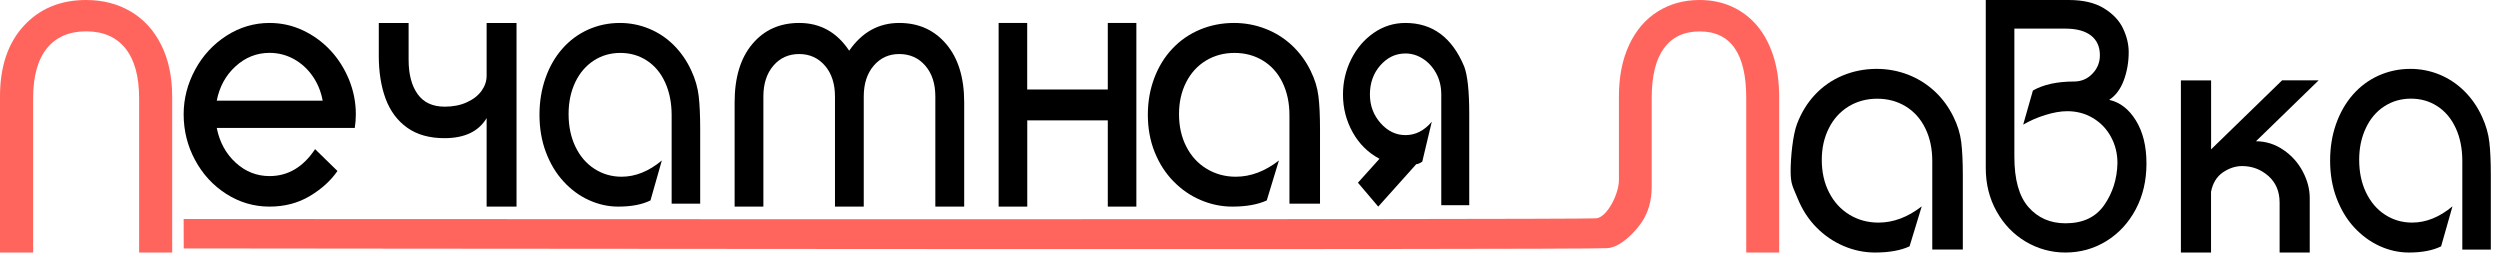 <?xml version="1.0" encoding="UTF-8"?> <svg xmlns="http://www.w3.org/2000/svg" width="198" height="20" viewBox="0 0 198 20" fill="none"> <path d="M2.618 20H0V7.642C0 5.282 0.624 3.419 1.877 2.054C3.13 0.688 4.777 0 6.818 0C8.148 0 9.33 0.307 10.36 0.914C11.389 1.522 12.195 2.407 12.772 3.564C13.348 4.721 13.636 6.08 13.636 7.642V20H11.018V7.781C11.018 6.046 10.654 4.727 9.93 3.83C9.207 2.933 8.171 2.482 6.824 2.482C5.477 2.482 4.436 2.933 3.712 3.83C2.988 4.727 2.624 6.046 2.624 7.781V20H2.618Z" fill="#FF655D"></path> <path d="M14.545 9.051C14.545 7.816 14.852 6.634 15.458 5.513C16.064 4.392 16.895 3.5 17.943 2.825C18.991 2.155 20.127 1.818 21.346 1.818C22.276 1.818 23.154 2.011 23.99 2.403C24.82 2.794 25.55 3.325 26.174 3.994C26.798 4.663 27.287 5.441 27.646 6.315C27.999 7.189 28.182 8.099 28.182 9.045C28.182 9.425 28.152 9.787 28.099 10.13H17.166C17.389 11.258 17.89 12.174 18.667 12.885C19.444 13.597 20.339 13.946 21.346 13.946C22.812 13.946 24.013 13.235 24.955 11.812L26.727 13.542C26.192 14.314 25.462 14.977 24.531 15.531C23.601 16.086 22.535 16.363 21.346 16.363C20.11 16.363 18.967 16.026 17.919 15.357C16.871 14.688 16.047 13.789 15.446 12.668C14.846 11.553 14.545 10.347 14.545 9.051ZM21.346 4.187C20.333 4.187 19.438 4.543 18.661 5.248C17.884 5.953 17.383 6.863 17.166 7.972H25.556C25.42 7.237 25.149 6.58 24.743 6.007C24.343 5.435 23.842 4.989 23.248 4.663C22.653 4.344 22.017 4.187 21.346 4.187Z" fill="black"></path> <path d="M40.909 1.818V16.363H38.541V9.353C37.908 10.413 36.794 10.943 35.2 10.943C34.015 10.943 33.031 10.669 32.251 10.114C31.471 9.558 30.903 8.791 30.539 7.812C30.176 6.826 30 5.697 30 4.413V1.824H32.362V4.737C32.362 5.885 32.603 6.795 33.078 7.456C33.552 8.118 34.267 8.448 35.223 8.448C35.88 8.448 36.46 8.336 36.964 8.105C37.468 7.881 37.861 7.575 38.13 7.207C38.4 6.833 38.541 6.434 38.541 6.003V1.824H40.909V1.818Z" fill="black"></path> <path d="M53.194 16.134V9.118C53.194 8.146 53.022 7.282 52.678 6.527C52.334 5.773 51.851 5.199 51.229 4.795C50.607 4.39 49.907 4.191 49.13 4.191C48.347 4.191 47.642 4.396 47.02 4.801C46.398 5.211 45.909 5.779 45.559 6.515C45.209 7.252 45.032 8.091 45.032 9.033C45.032 9.999 45.209 10.857 45.57 11.611C45.931 12.366 46.431 12.952 47.075 13.368C47.719 13.785 48.436 13.996 49.224 13.996C50.329 13.996 51.39 13.568 52.417 12.71L51.518 15.874C50.857 16.2 50.007 16.363 48.963 16.363C48.164 16.363 47.386 16.188 46.631 15.844C45.876 15.5 45.209 15.005 44.621 14.359C44.032 13.719 43.571 12.946 43.233 12.046C42.894 11.146 42.727 10.156 42.727 9.088C42.727 8.043 42.888 7.077 43.205 6.177C43.521 5.278 43.966 4.505 44.538 3.859C45.109 3.207 45.787 2.705 46.57 2.349C47.353 1.999 48.191 1.818 49.096 1.818C49.896 1.818 50.668 1.969 51.401 2.271C52.139 2.573 52.795 3.013 53.367 3.581C53.939 4.155 54.405 4.825 54.761 5.61C55.066 6.268 55.26 6.938 55.338 7.614C55.416 8.291 55.455 9.16 55.455 10.223V16.128H53.194V16.134Z" fill="black"></path> <path d="M63.298 1.818C64.96 1.818 66.278 2.548 67.256 4.015C68.273 2.548 69.591 1.818 71.219 1.818C72.757 1.818 73.995 2.376 74.944 3.493C75.889 4.61 76.364 6.145 76.364 8.109V16.363H74.079V7.642C74.079 6.63 73.814 5.813 73.282 5.2C72.751 4.586 72.061 4.279 71.219 4.279C70.399 4.279 69.726 4.586 69.2 5.2C68.675 5.813 68.409 6.63 68.409 7.642V16.363H66.13V7.642C66.13 6.63 65.865 5.813 65.333 5.2C64.802 4.586 64.124 4.279 63.292 4.279C62.461 4.279 61.777 4.586 61.252 5.2C60.726 5.813 60.46 6.63 60.46 7.642V16.363H58.182V8.109C58.182 6.132 58.651 4.592 59.589 3.481C60.522 2.37 61.76 1.818 63.298 1.818Z" fill="black"></path> <path d="M79.091 1.818H81.354V7.088H87.737V1.818H90V16.363H87.737V9.533H81.359V16.363H79.091V1.818Z" fill="black"></path> <path d="M102.124 16.134V9.118C102.124 8.146 101.939 7.282 101.571 6.527C101.202 5.773 100.684 5.199 100.018 4.795C99.351 4.39 98.602 4.191 97.769 4.191C96.93 4.191 96.174 4.396 95.508 4.801C94.842 5.205 94.318 5.779 93.943 6.515C93.568 7.252 93.378 8.091 93.378 9.033C93.378 9.999 93.568 10.857 93.955 11.611C94.342 12.366 94.877 12.952 95.567 13.368C96.258 13.785 97.025 13.996 97.87 13.996C99.054 13.996 100.19 13.568 101.291 12.71L100.327 15.874C99.619 16.2 98.709 16.363 97.59 16.363C96.734 16.363 95.901 16.188 95.091 15.844C94.282 15.5 93.568 15.005 92.938 14.359C92.307 13.719 91.813 12.946 91.45 12.046C91.087 11.146 90.909 10.156 90.909 9.088C90.909 8.043 91.082 7.077 91.421 6.177C91.76 5.284 92.236 4.505 92.849 3.859C93.461 3.207 94.187 2.705 95.026 2.349C95.865 1.999 96.763 1.818 97.733 1.818C98.59 1.818 99.417 1.969 100.202 2.271C100.993 2.573 101.695 3.013 102.308 3.581C102.921 4.155 103.421 4.825 103.802 5.61C104.129 6.268 104.337 6.938 104.42 7.614C104.504 8.291 104.545 9.16 104.545 10.223V16.128H102.124V16.134Z" fill="black"></path> <path d="M116.358 16.254H114.149V7.486C114.149 6.859 114.014 6.299 113.743 5.8C113.473 5.307 113.115 4.917 112.682 4.643C112.249 4.369 111.789 4.235 111.312 4.235C110.533 4.235 109.872 4.552 109.32 5.179C108.768 5.806 108.497 6.579 108.497 7.486C108.497 8.357 108.779 9.112 109.336 9.745C109.894 10.378 110.554 10.701 111.312 10.701C112.108 10.701 112.801 10.348 113.397 9.642L112.644 12.802C112.449 12.935 112.287 13.002 112.168 13.002L109.157 16.363L107.549 14.47L109.255 12.576C108.362 12.101 107.652 11.407 107.138 10.488C106.624 9.569 106.364 8.57 106.364 7.486C106.364 6.5 106.58 5.568 107.013 4.698C107.447 3.827 108.042 3.133 108.8 2.603C109.558 2.08 110.397 1.818 111.312 1.818C113.456 1.818 115.005 2.969 115.963 5.264C116.228 5.958 116.364 7.212 116.364 9.033V16.254H116.358Z" fill="black"></path> <path d="M140.903 20H138.301V7.755C138.301 4.242 137.073 2.488 134.61 2.488C133.376 2.488 132.435 2.934 131.786 3.819C131.137 4.705 130.815 6.019 130.815 7.76V14.797C130.815 15.891 130.546 16.829 130.014 17.616C129.476 18.403 128.347 19.578 127.318 19.653C125.136 19.809 15.733 19.676 14.551 19.676L14.545 17.344C15.51 17.344 124.475 17.413 126.405 17.292C127.265 17.24 128.218 15.37 128.218 14.271V7.639C128.218 6.059 128.493 4.688 129.037 3.536C129.581 2.378 130.341 1.505 131.306 0.903C132.271 0.301 133.371 0 134.61 0C135.54 0 136.388 0.174 137.16 0.521C137.926 0.868 138.593 1.366 139.149 2.02C139.704 2.674 140.137 3.478 140.447 4.427C140.751 5.382 140.909 6.453 140.909 7.645V20H140.903Z" fill="#FF655D"></path> <path d="M153.036 19.764V12.745C153.036 11.772 152.851 10.908 152.482 10.158C152.113 9.408 151.594 8.828 150.927 8.423C150.26 8.018 149.509 7.818 148.675 7.818C147.835 7.818 147.079 8.024 146.411 8.429C145.744 8.84 145.22 9.408 144.851 10.146C144.475 10.883 144.285 11.718 144.285 12.661C144.285 13.628 144.475 14.487 144.863 15.242C145.25 15.998 145.786 16.584 146.471 17.002C147.156 17.419 147.925 17.63 148.777 17.63C149.956 17.63 151.1 17.201 152.202 16.343L151.237 19.51C150.534 19.837 149.617 20 148.503 20C147.645 20 146.811 19.825 146.006 19.48C145.202 19.136 144.481 18.64 143.85 17.999C143.218 17.358 142.724 16.584 142.36 15.684C141.997 14.783 141.818 14.614 141.818 13.537C141.818 12.492 141.985 10.708 142.325 9.813C142.664 8.919 143.141 8.145 143.754 7.492C144.368 6.839 145.095 6.337 145.929 5.987C146.769 5.636 147.668 5.455 148.634 5.455C149.491 5.455 150.314 5.606 151.106 5.908C151.892 6.21 152.595 6.652 153.215 7.22C153.828 7.788 154.329 8.465 154.71 9.245C155.038 9.904 155.246 10.569 155.33 11.252C155.413 11.929 155.455 12.8 155.455 13.864V19.764H153.036Z" fill="black"></path> <path d="M157.278 0H163.847C164.993 0 165.924 0.22 166.638 0.661C167.353 1.101 167.857 1.636 168.15 2.267C168.449 2.898 168.593 3.523 168.593 4.13C168.593 4.927 168.46 5.677 168.2 6.373C167.94 7.069 167.552 7.581 167.048 7.908C167.901 8.099 168.61 8.64 169.164 9.545C169.723 10.449 170 11.586 170 12.954C170 14.305 169.718 15.513 169.147 16.584C168.577 17.655 167.801 18.488 166.821 19.096C165.841 19.697 164.761 20 163.581 20C162.451 20 161.404 19.708 160.435 19.137C159.466 18.56 158.696 17.757 158.126 16.733C157.555 15.71 157.273 14.567 157.273 13.318V0H157.278ZM159.538 12.425C159.538 14.228 159.909 15.555 160.657 16.406C161.404 17.257 162.379 17.685 163.592 17.685C164.966 17.685 165.985 17.203 166.655 16.239C167.325 15.275 167.674 14.168 167.702 12.919C167.702 12.157 167.53 11.467 167.186 10.836C166.843 10.205 166.367 9.711 165.758 9.348C165.148 8.985 164.473 8.807 163.725 8.807C163.21 8.807 162.628 8.908 161.98 9.11C161.332 9.313 160.751 9.569 160.236 9.872L161.006 7.17C161.842 6.694 162.927 6.456 164.262 6.456C164.838 6.456 165.326 6.248 165.719 5.838C166.118 5.427 166.311 4.939 166.311 4.374C166.311 3.701 166.079 3.184 165.608 2.815C165.137 2.452 164.467 2.267 163.586 2.267H159.538V12.425Z" fill="black"></path> <path d="M175.119 6.363V11.829L180.742 6.363H183.636L178.673 11.186C179.453 11.192 180.175 11.414 180.834 11.865C181.493 12.309 182.007 12.883 182.377 13.579C182.747 14.276 182.931 14.978 182.931 15.692V20H180.545V16.049C180.545 15.165 180.25 14.463 179.655 13.936C179.06 13.416 178.367 13.152 177.575 13.152C177.049 13.152 176.541 13.322 176.05 13.655C175.559 13.995 175.247 14.504 175.114 15.195V20H172.727V6.369H175.119V6.363Z" fill="black"></path> <path d="M195.015 19.764V12.742C195.015 11.769 194.843 10.904 194.498 10.154C194.153 9.404 193.67 8.823 193.047 8.418C192.424 8.013 191.724 7.813 190.945 7.813C190.161 7.813 189.455 8.019 188.832 8.424C188.21 8.829 187.72 9.404 187.376 10.142C187.025 10.88 186.847 11.714 186.847 12.658C186.847 13.626 187.025 14.484 187.387 15.24C187.748 15.996 188.248 16.583 188.888 17C189.527 17.418 190.245 17.629 191.04 17.629C192.141 17.629 193.208 17.2 194.237 16.341L193.336 19.51C192.68 19.837 191.824 20 190.784 20C189.983 20 189.205 19.825 188.454 19.48C187.704 19.135 187.031 18.639 186.441 17.998C185.852 17.357 185.391 16.583 185.051 15.682C184.712 14.781 184.545 13.795 184.545 12.724C184.545 11.678 184.701 10.71 185.018 9.815C185.335 8.92 185.78 8.146 186.352 7.493C186.925 6.84 187.604 6.338 188.382 5.987C189.166 5.636 190.006 5.455 190.906 5.455C191.707 5.455 192.474 5.606 193.214 5.908C193.948 6.211 194.604 6.652 195.182 7.221C195.755 7.789 196.222 8.466 196.578 9.247C196.883 9.906 197.078 10.571 197.156 11.255C197.234 11.932 197.273 12.803 197.273 13.867V19.77H195.015V19.764Z" fill="black"></path> </svg> 